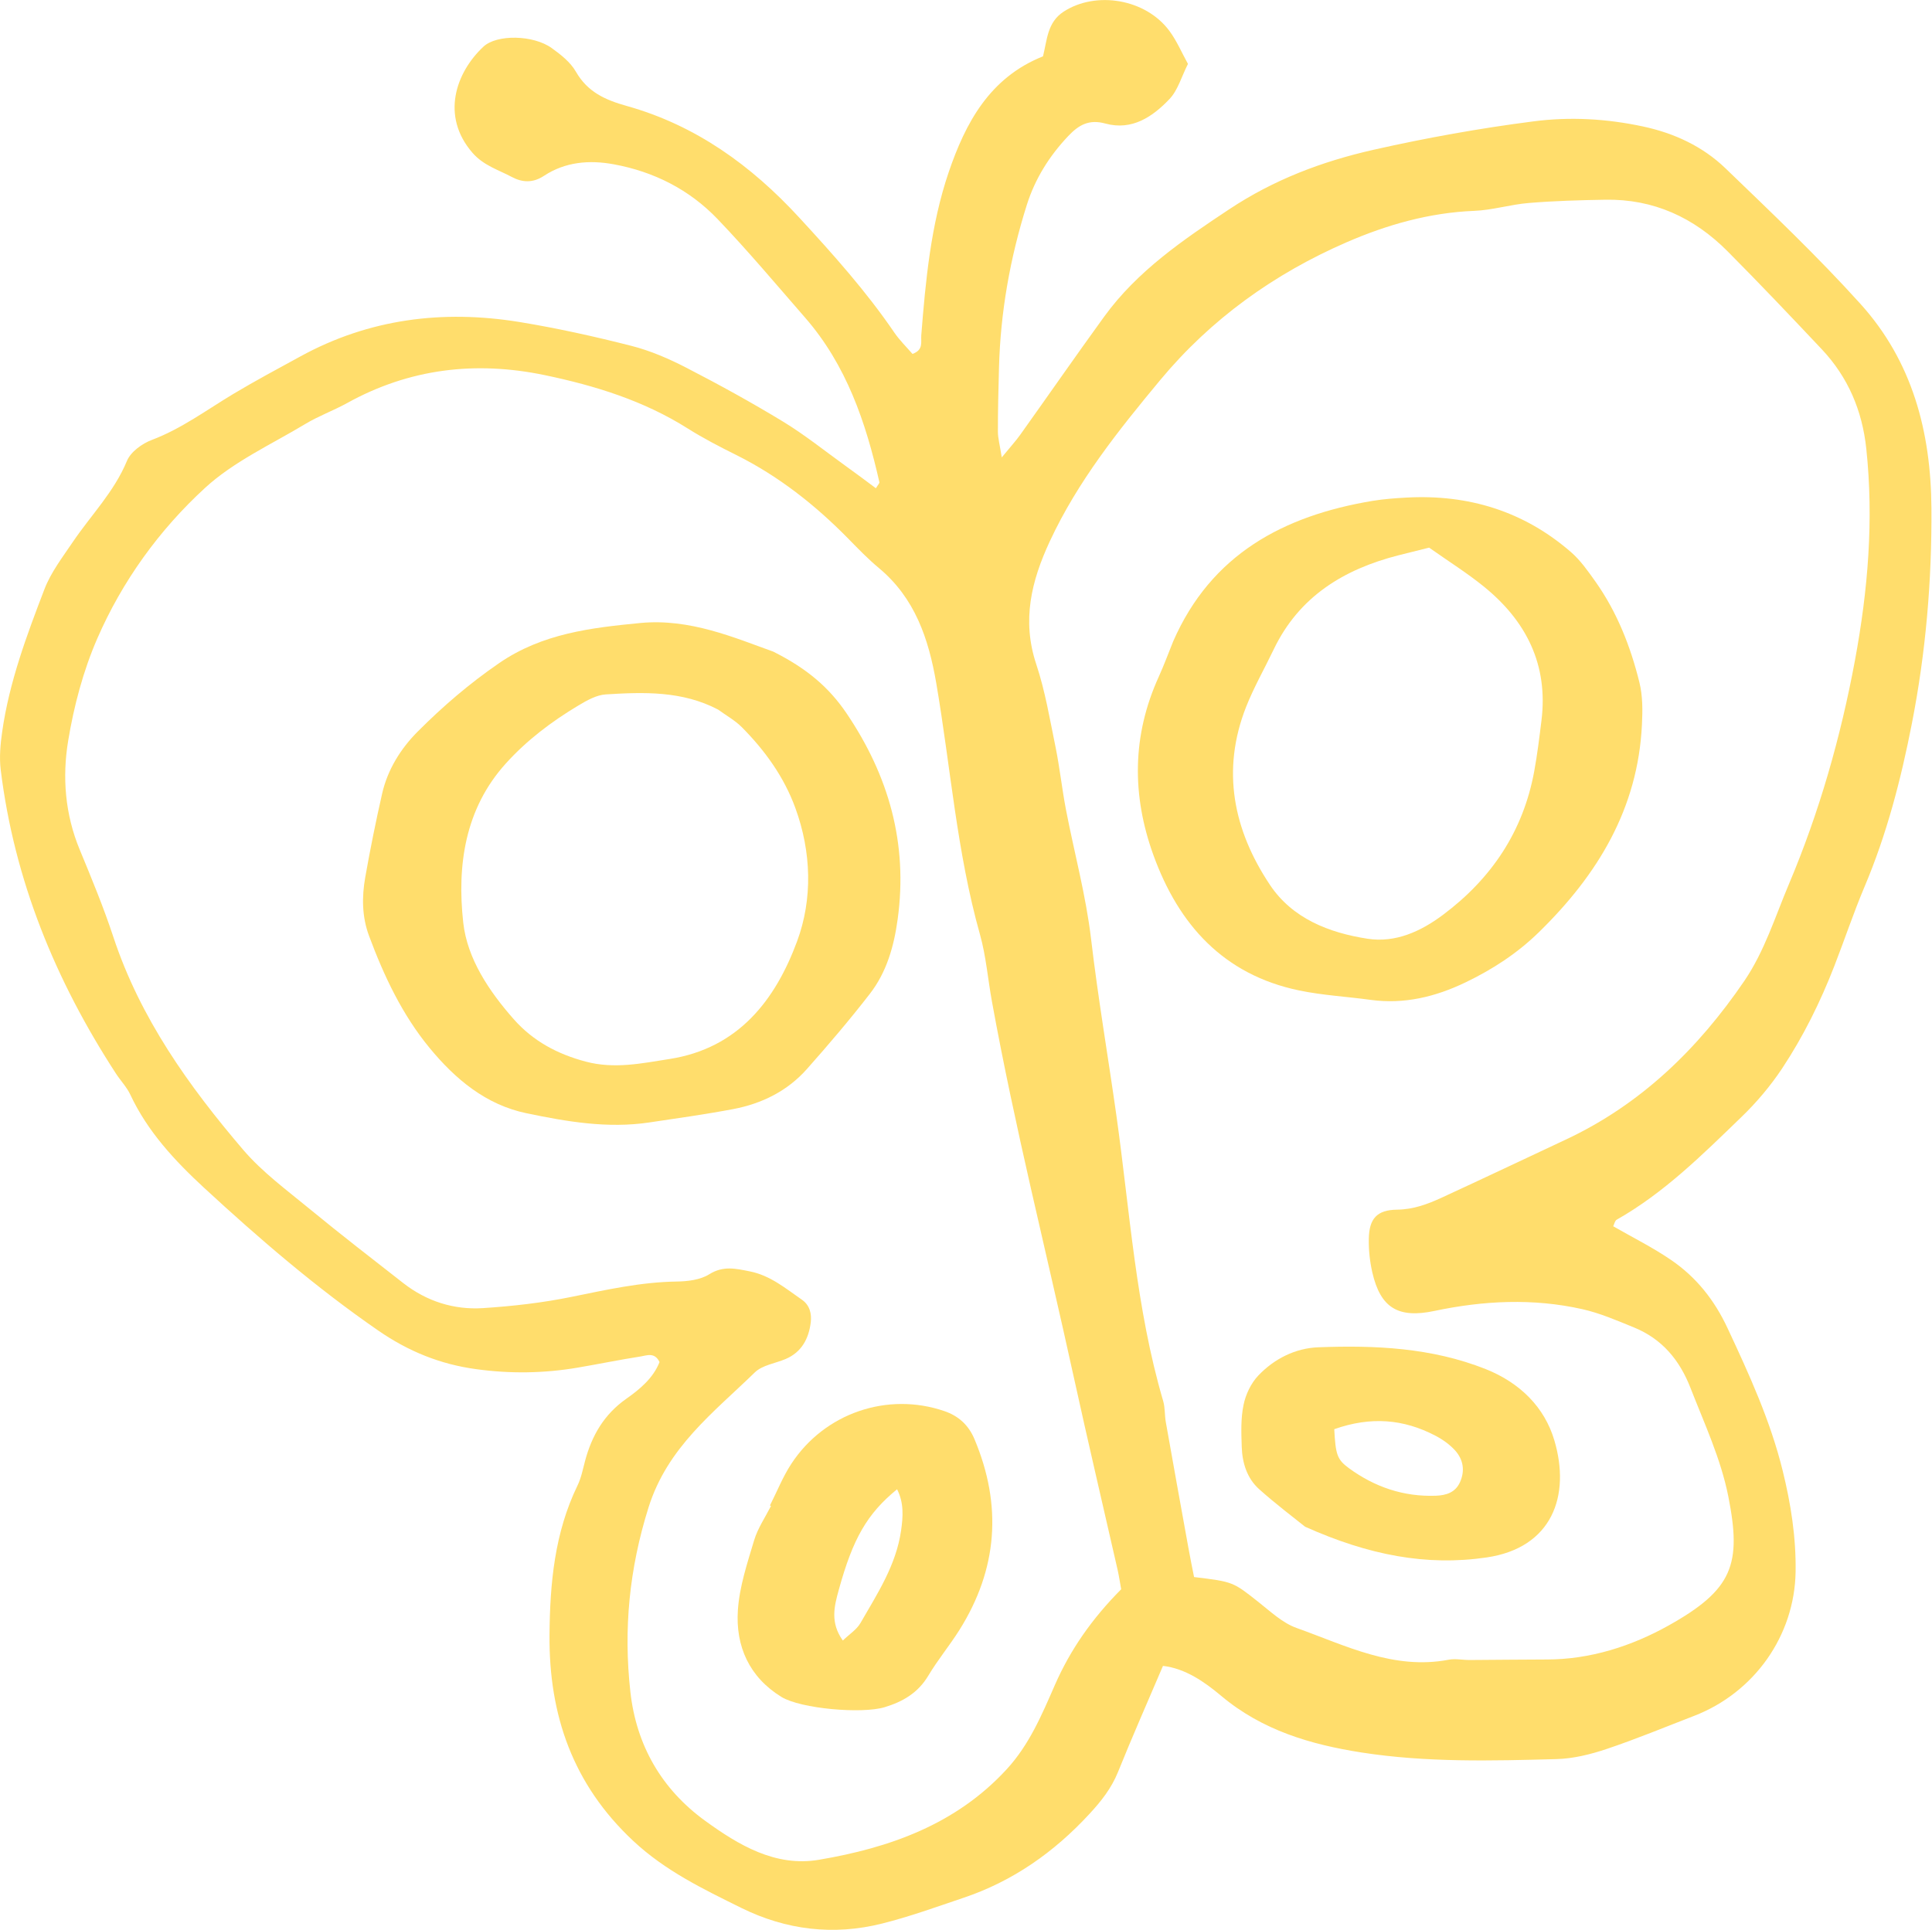 <?xml version="1.0" encoding="UTF-8" standalone="no"?><svg xmlns="http://www.w3.org/2000/svg" xmlns:xlink="http://www.w3.org/1999/xlink" fill="#000000" height="160.6" preserveAspectRatio="xMidYMid meet" version="1" viewBox="0.0 0.0 160.7 160.6" width="160.7" zoomAndPan="magnify"><defs><clipPath id="a"><path d="M 0 0 L 160.66 0 L 160.66 160.559 L 0 160.559 Z M 0 0"/></clipPath></defs><g><g clip-path="url(#a)" id="change1_1"><path d="M 99.32 131.207 C 102.582 131.598 102.562 131.617 104.648 133.262 C 105.664 134.062 106.672 135.027 107.852 135.445 C 111.93 136.902 115.91 138.957 120.492 138.086 C 121.059 137.977 121.668 138.113 122.258 138.109 C 124.387 138.102 126.512 138.066 128.637 138.066 C 132.285 138.066 135.73 136.949 138.789 135.238 C 144.141 132.246 144.875 130.145 143.758 124.5 C 143.129 121.344 141.77 118.449 140.613 115.477 C 139.707 113.145 138.246 111.398 135.922 110.445 C 134.512 109.871 133.09 109.25 131.609 108.918 C 127.516 108 123.402 108.203 119.316 109.066 C 116.312 109.703 114.824 108.824 114.145 105.855 C 113.938 104.945 113.836 103.988 113.855 103.059 C 113.887 101.398 114.516 100.66 116.215 100.641 C 117.586 100.621 118.758 100.176 119.93 99.637 C 123.363 98.055 126.777 96.434 130.203 94.828 C 136.48 91.895 141.242 87.258 145.098 81.598 C 146.773 79.129 147.645 76.289 148.793 73.57 C 151.332 67.559 153.102 61.344 154.293 54.934 C 155.375 49.094 155.863 43.254 155.234 37.328 C 154.898 34.16 153.719 31.387 151.543 29.07 C 148.953 26.32 146.355 23.582 143.691 20.902 C 140.906 18.102 137.543 16.547 133.535 16.617 C 131.414 16.652 129.289 16.711 127.176 16.887 C 125.648 17.008 124.145 17.484 122.621 17.543 C 118.898 17.691 115.363 18.699 112.016 20.152 C 105.992 22.77 100.734 26.531 96.5 31.625 C 93.027 35.809 89.648 40.035 87.328 45.02 C 85.781 48.344 84.984 51.613 86.191 55.254 C 86.934 57.484 87.32 59.832 87.797 62.145 C 88.148 63.871 88.332 65.625 88.664 67.359 C 89.355 70.949 90.328 74.504 90.754 78.125 C 91.332 83.047 92.172 87.926 92.863 92.828 C 93.98 100.77 94.473 108.805 96.75 116.559 C 96.914 117.113 96.867 117.727 96.969 118.309 C 97.582 121.789 98.215 125.27 98.844 128.75 C 98.988 129.562 99.156 130.371 99.32 131.207 Z M 93.258 132.223 C 93.141 131.578 93.074 131.117 92.973 130.66 C 91.746 125.266 90.477 119.875 89.293 114.473 C 87.023 104.09 84.406 93.785 82.508 83.324 C 82.168 81.465 82.02 79.555 81.512 77.746 C 79.582 70.895 79.07 63.805 77.875 56.828 C 77.238 53.133 76.105 49.766 73.113 47.266 C 72.207 46.512 71.383 45.66 70.559 44.816 C 67.809 42.016 64.77 39.617 61.242 37.855 C 59.867 37.172 58.496 36.461 57.199 35.645 C 53.543 33.336 49.504 32.086 45.316 31.211 C 39.551 30.012 34.055 30.66 28.863 33.539 C 27.727 34.164 26.488 34.613 25.383 35.281 C 22.559 36.98 19.449 38.395 17.062 40.586 C 13.242 44.09 10.164 48.352 8.086 53.137 C 6.922 55.816 6.148 58.734 5.672 61.621 C 5.168 64.652 5.41 67.742 6.625 70.676 C 7.617 73.074 8.613 75.48 9.426 77.945 C 11.656 84.699 15.695 90.355 20.234 95.668 C 21.828 97.531 23.871 99.027 25.785 100.605 C 28.336 102.703 30.953 104.727 33.559 106.762 C 35.5 108.27 37.754 108.988 40.176 108.832 C 42.641 108.672 45.117 108.391 47.531 107.898 C 50.43 107.309 53.301 106.664 56.281 106.621 C 57.195 106.609 58.246 106.484 58.988 106.02 C 60.156 105.285 61.203 105.543 62.375 105.777 C 64.074 106.117 65.34 107.191 66.695 108.129 C 67.363 108.59 67.52 109.309 67.438 110.012 C 67.273 111.359 66.691 112.492 65.348 113.066 C 64.48 113.434 63.402 113.574 62.777 114.188 C 59.352 117.523 55.527 120.391 53.945 125.41 C 52.34 130.512 51.852 135.547 52.434 140.762 C 52.93 145.227 55.047 148.867 58.645 151.48 C 61.422 153.496 64.492 155.344 68.113 154.73 C 73.996 153.734 79.504 151.793 83.723 147.211 C 85.617 145.156 86.656 142.672 87.742 140.188 C 89.027 137.254 90.828 134.672 93.258 132.223 Z M 83.324 38.055 C 84.047 37.172 84.496 36.688 84.875 36.152 C 87.203 32.887 89.488 29.594 91.84 26.348 C 94.598 22.543 98.418 19.949 102.258 17.402 C 105.938 14.961 109.945 13.43 114.285 12.453 C 118.672 11.465 123.066 10.676 127.516 10.102 C 130.582 9.699 133.637 9.875 136.664 10.523 C 139.262 11.078 141.629 12.18 143.527 14.008 C 147.348 17.691 151.207 21.355 154.758 25.293 C 159.059 30.059 160.609 35.902 160.652 42.266 C 160.695 48.312 160.184 54.281 159.023 60.211 C 158.117 64.852 156.938 69.402 155.09 73.77 C 154.172 75.945 153.426 78.188 152.57 80.387 C 151.41 83.367 149.996 86.23 148.234 88.891 C 147.262 90.352 146.102 91.727 144.836 92.945 C 141.613 96.059 138.426 99.238 134.473 101.477 C 134.32 101.562 134.273 101.848 134.184 102.023 C 135.809 102.957 137.484 103.789 139.016 104.84 C 141.094 106.262 142.602 108.16 143.691 110.492 C 145.496 114.352 147.258 118.199 148.281 122.363 C 148.965 125.133 149.398 127.918 149.355 130.762 C 149.27 136.102 145.914 140.824 140.91 142.758 C 138.488 143.691 136.086 144.691 133.621 145.516 C 132.297 145.961 130.875 146.312 129.484 146.352 C 124.062 146.5 118.625 146.641 113.238 145.801 C 109 145.137 104.988 143.957 101.574 141.09 C 100.195 139.93 98.594 138.812 96.734 138.598 C 95.445 141.625 94.168 144.508 92.992 147.43 C 92.445 148.785 91.586 149.867 90.617 150.914 C 87.68 154.098 84.242 156.52 80.113 157.902 C 77.879 158.656 75.648 159.465 73.371 160.035 C 69.328 161.051 65.383 160.574 61.652 158.73 C 58.488 157.164 55.344 155.656 52.672 153.16 C 47.648 148.461 45.652 142.691 45.707 136.023 C 45.742 131.746 46.125 127.527 48.035 123.594 C 48.34 122.965 48.48 122.246 48.66 121.562 C 49.223 119.441 50.238 117.68 52.098 116.371 C 53.227 115.578 54.336 114.652 54.859 113.32 C 54.453 112.48 53.809 112.77 53.301 112.852 C 51.551 113.125 49.816 113.484 48.066 113.781 C 45.254 114.262 42.43 114.301 39.602 113.91 C 36.621 113.508 33.957 112.426 31.457 110.695 C 26.293 107.129 21.555 103.051 16.961 98.809 C 14.531 96.562 12.273 94.137 10.84 91.074 C 10.543 90.441 10.031 89.914 9.645 89.32 C 4.617 81.59 1.191 73.246 0.059 64.043 C -0.066 63.012 0.031 61.926 0.18 60.887 C 0.766 56.762 2.215 52.879 3.695 49.023 C 4.234 47.617 5.199 46.363 6.055 45.094 C 7.566 42.859 9.492 40.926 10.555 38.355 C 10.863 37.598 11.82 36.902 12.637 36.598 C 15.105 35.664 17.188 34.105 19.41 32.773 C 21.234 31.68 23.109 30.68 24.973 29.66 C 30.695 26.523 36.816 25.758 43.176 26.785 C 46.312 27.297 49.43 27.988 52.512 28.773 C 54.098 29.176 55.645 29.848 57.105 30.602 C 59.828 32.008 62.523 33.488 65.141 35.082 C 66.945 36.18 68.609 37.52 70.328 38.758 C 71.172 39.363 72.004 39.988 72.855 40.621 C 73.035 40.32 73.164 40.203 73.145 40.117 C 72.02 35.137 70.402 30.371 66.973 26.434 C 64.57 23.676 62.215 20.867 59.688 18.227 C 57.344 15.777 54.387 14.277 51.043 13.668 C 49.023 13.297 47.02 13.461 45.246 14.629 C 44.336 15.23 43.461 15.195 42.578 14.727 C 41.449 14.125 40.223 13.773 39.301 12.715 C 36.641 9.652 37.918 6.023 40.215 3.879 C 41.328 2.844 44.363 2.898 45.891 4 C 46.648 4.543 47.453 5.176 47.902 5.965 C 48.875 7.656 50.332 8.312 52.133 8.816 C 57.859 10.422 62.477 13.75 66.492 18.117 C 69.297 21.164 72.043 24.23 74.379 27.656 C 74.824 28.309 75.406 28.875 75.898 29.445 C 76.836 29.109 76.586 28.449 76.629 27.902 C 76.992 23.309 77.426 18.688 78.91 14.328 C 80.293 10.27 82.293 6.461 86.754 4.688 C 87.098 3.332 87.102 1.863 88.465 0.973 C 91.152 -0.777 95.293 -0.105 97.273 2.578 C 97.891 3.414 98.305 4.402 98.812 5.316 C 98.27 6.391 97.977 7.496 97.285 8.23 C 95.879 9.715 94.156 10.883 91.953 10.281 C 90.582 9.902 89.73 10.391 88.848 11.324 C 87.277 12.988 86.098 14.867 85.41 17.043 C 84.016 21.457 83.215 25.973 83.094 30.602 C 83.047 32.371 83 34.145 83.004 35.914 C 83.004 36.461 83.164 37.008 83.324 38.055" fill="#ffdd6c" fill-rule="evenodd"/></g><g id="change2_1"><path d="M 59.734 59.039 C 56.758 57.473 53.562 57.574 50.387 57.773 C 49.613 57.82 48.816 58.273 48.121 58.688 C 45.891 60.02 43.809 61.594 42.074 63.52 C 38.66 67.293 38.008 72.023 38.531 76.754 C 38.863 79.758 40.672 82.461 42.734 84.797 C 44.336 86.613 46.363 87.699 48.723 88.324 C 51.105 88.957 53.375 88.469 55.699 88.105 C 61.43 87.207 64.496 83.188 66.297 78.324 C 67.605 74.801 67.496 70.887 66.156 67.223 C 65.219 64.648 63.629 62.441 61.707 60.504 C 61.137 59.93 60.395 59.523 59.734 59.039 Z M 64.312 54.211 C 67.148 55.629 68.973 57.219 70.41 59.34 C 73.93 64.543 75.527 70.18 74.668 76.465 C 74.359 78.727 73.75 80.891 72.34 82.699 C 70.68 84.844 68.914 86.914 67.113 88.945 C 65.492 90.773 63.371 91.82 60.992 92.273 C 58.676 92.711 56.332 93.039 53.996 93.387 C 50.543 93.902 47.152 93.32 43.801 92.621 C 40.41 91.918 37.867 89.777 35.734 87.188 C 33.457 84.422 31.941 81.211 30.699 77.871 C 30.102 76.27 30.09 74.617 30.383 72.973 C 30.793 70.648 31.262 68.332 31.785 66.027 C 32.242 64.02 33.34 62.27 34.75 60.859 C 36.824 58.777 39.047 56.867 41.508 55.176 C 45.113 52.695 49.168 52.23 53.262 51.832 C 57.387 51.434 61.129 53.074 64.312 54.211" fill="#ffdd6c" fill-rule="evenodd"/></g><g id="change2_2"><path d="M 74.617 123.902 C 72.113 125.953 70.945 128.004 69.77 132.266 C 69.395 133.629 69.031 134.984 70.105 136.488 C 70.648 135.961 71.254 135.582 71.57 135.035 C 72.973 132.598 74.535 130.223 74.949 127.344 C 75.117 126.18 75.195 125.039 74.617 123.902 Z M 64.043 125.25 C 64.629 124.098 65.109 122.871 65.816 121.793 C 68.578 117.566 73.816 115.777 78.555 117.402 C 79.719 117.801 80.559 118.551 81.055 119.734 C 83.375 125.25 82.984 130.547 79.801 135.613 C 78.984 136.91 77.996 138.102 77.211 139.418 C 76.359 140.84 75.105 141.574 73.582 142.035 C 71.699 142.605 66.609 142.168 64.996 141.18 C 62.32 139.531 61.176 136.965 61.375 133.969 C 61.504 132.004 62.156 130.059 62.727 128.148 C 63.027 127.148 63.648 126.238 64.129 125.297 C 64.102 125.277 64.074 125.266 64.043 125.25" fill="#ffdd6c" fill-rule="evenodd"/></g><g id="change2_3"><path d="M 118.871 45.562 C 117.902 45.805 117.102 46 116.309 46.203 C 111.758 47.367 108.043 49.641 105.938 54.043 C 105.176 55.637 104.293 57.18 103.648 58.812 C 101.57 64.094 102.594 69.066 105.629 73.617 C 107.496 76.418 110.551 77.609 113.758 78.102 C 116.066 78.457 118.18 77.496 120.023 76.113 C 124.062 73.094 126.703 69.16 127.617 64.152 C 127.871 62.762 128.043 61.355 128.215 59.953 C 128.793 55.301 126.949 51.656 123.414 48.793 C 122.047 47.684 120.539 46.738 118.871 45.562 Z M 97.582 53.363 C 100.746 46.117 106.762 42.906 114.16 41.672 C 115.09 41.52 116.035 41.449 116.973 41.398 C 122.137 41.113 126.758 42.531 130.68 45.941 C 131.469 46.629 132.09 47.523 132.703 48.383 C 134.5 50.922 135.625 53.781 136.363 56.777 C 136.641 57.895 136.633 59.109 136.574 60.27 C 136.246 67.277 132.883 72.793 128 77.559 C 126.203 79.316 124.145 80.652 121.895 81.734 C 119.398 82.934 116.801 83.566 114.012 83.188 C 112.023 82.914 110.008 82.809 108.055 82.402 C 101.777 81.094 98.039 76.941 95.938 71.141 C 94.137 66.164 94.16 61.195 96.379 56.312 C 96.816 55.348 97.184 54.348 97.582 53.363" fill="#ffdd6c" fill-rule="evenodd"/></g><g id="change2_4"><path d="M 110.98 118.906 C 111.094 121.016 111.215 121.426 112.195 122.145 C 114.344 123.719 116.75 124.539 119.434 124.441 C 120.293 124.406 121.059 124.176 121.445 123.301 C 121.871 122.34 121.703 121.422 121.035 120.676 C 120.578 120.172 119.98 119.75 119.371 119.434 C 116.75 118.07 114.035 117.824 110.98 118.906 Z M 108.555 127.02 C 107.617 126.262 106.117 125.137 104.727 123.891 C 103.719 122.984 103.328 121.703 103.285 120.375 C 103.246 119.211 103.199 118.016 103.434 116.891 C 103.609 116.02 104.055 115.082 104.66 114.445 C 105.992 113.043 107.75 112.16 109.668 112.09 C 114.387 111.914 119.066 112.117 123.578 113.906 C 126.445 115.047 128.473 117.094 129.281 119.812 C 130.668 124.469 129.086 128.773 123.668 129.574 C 118.656 130.316 113.82 129.379 108.555 127.02" fill="#ffdd6c" fill-rule="evenodd"/></g></g></svg>